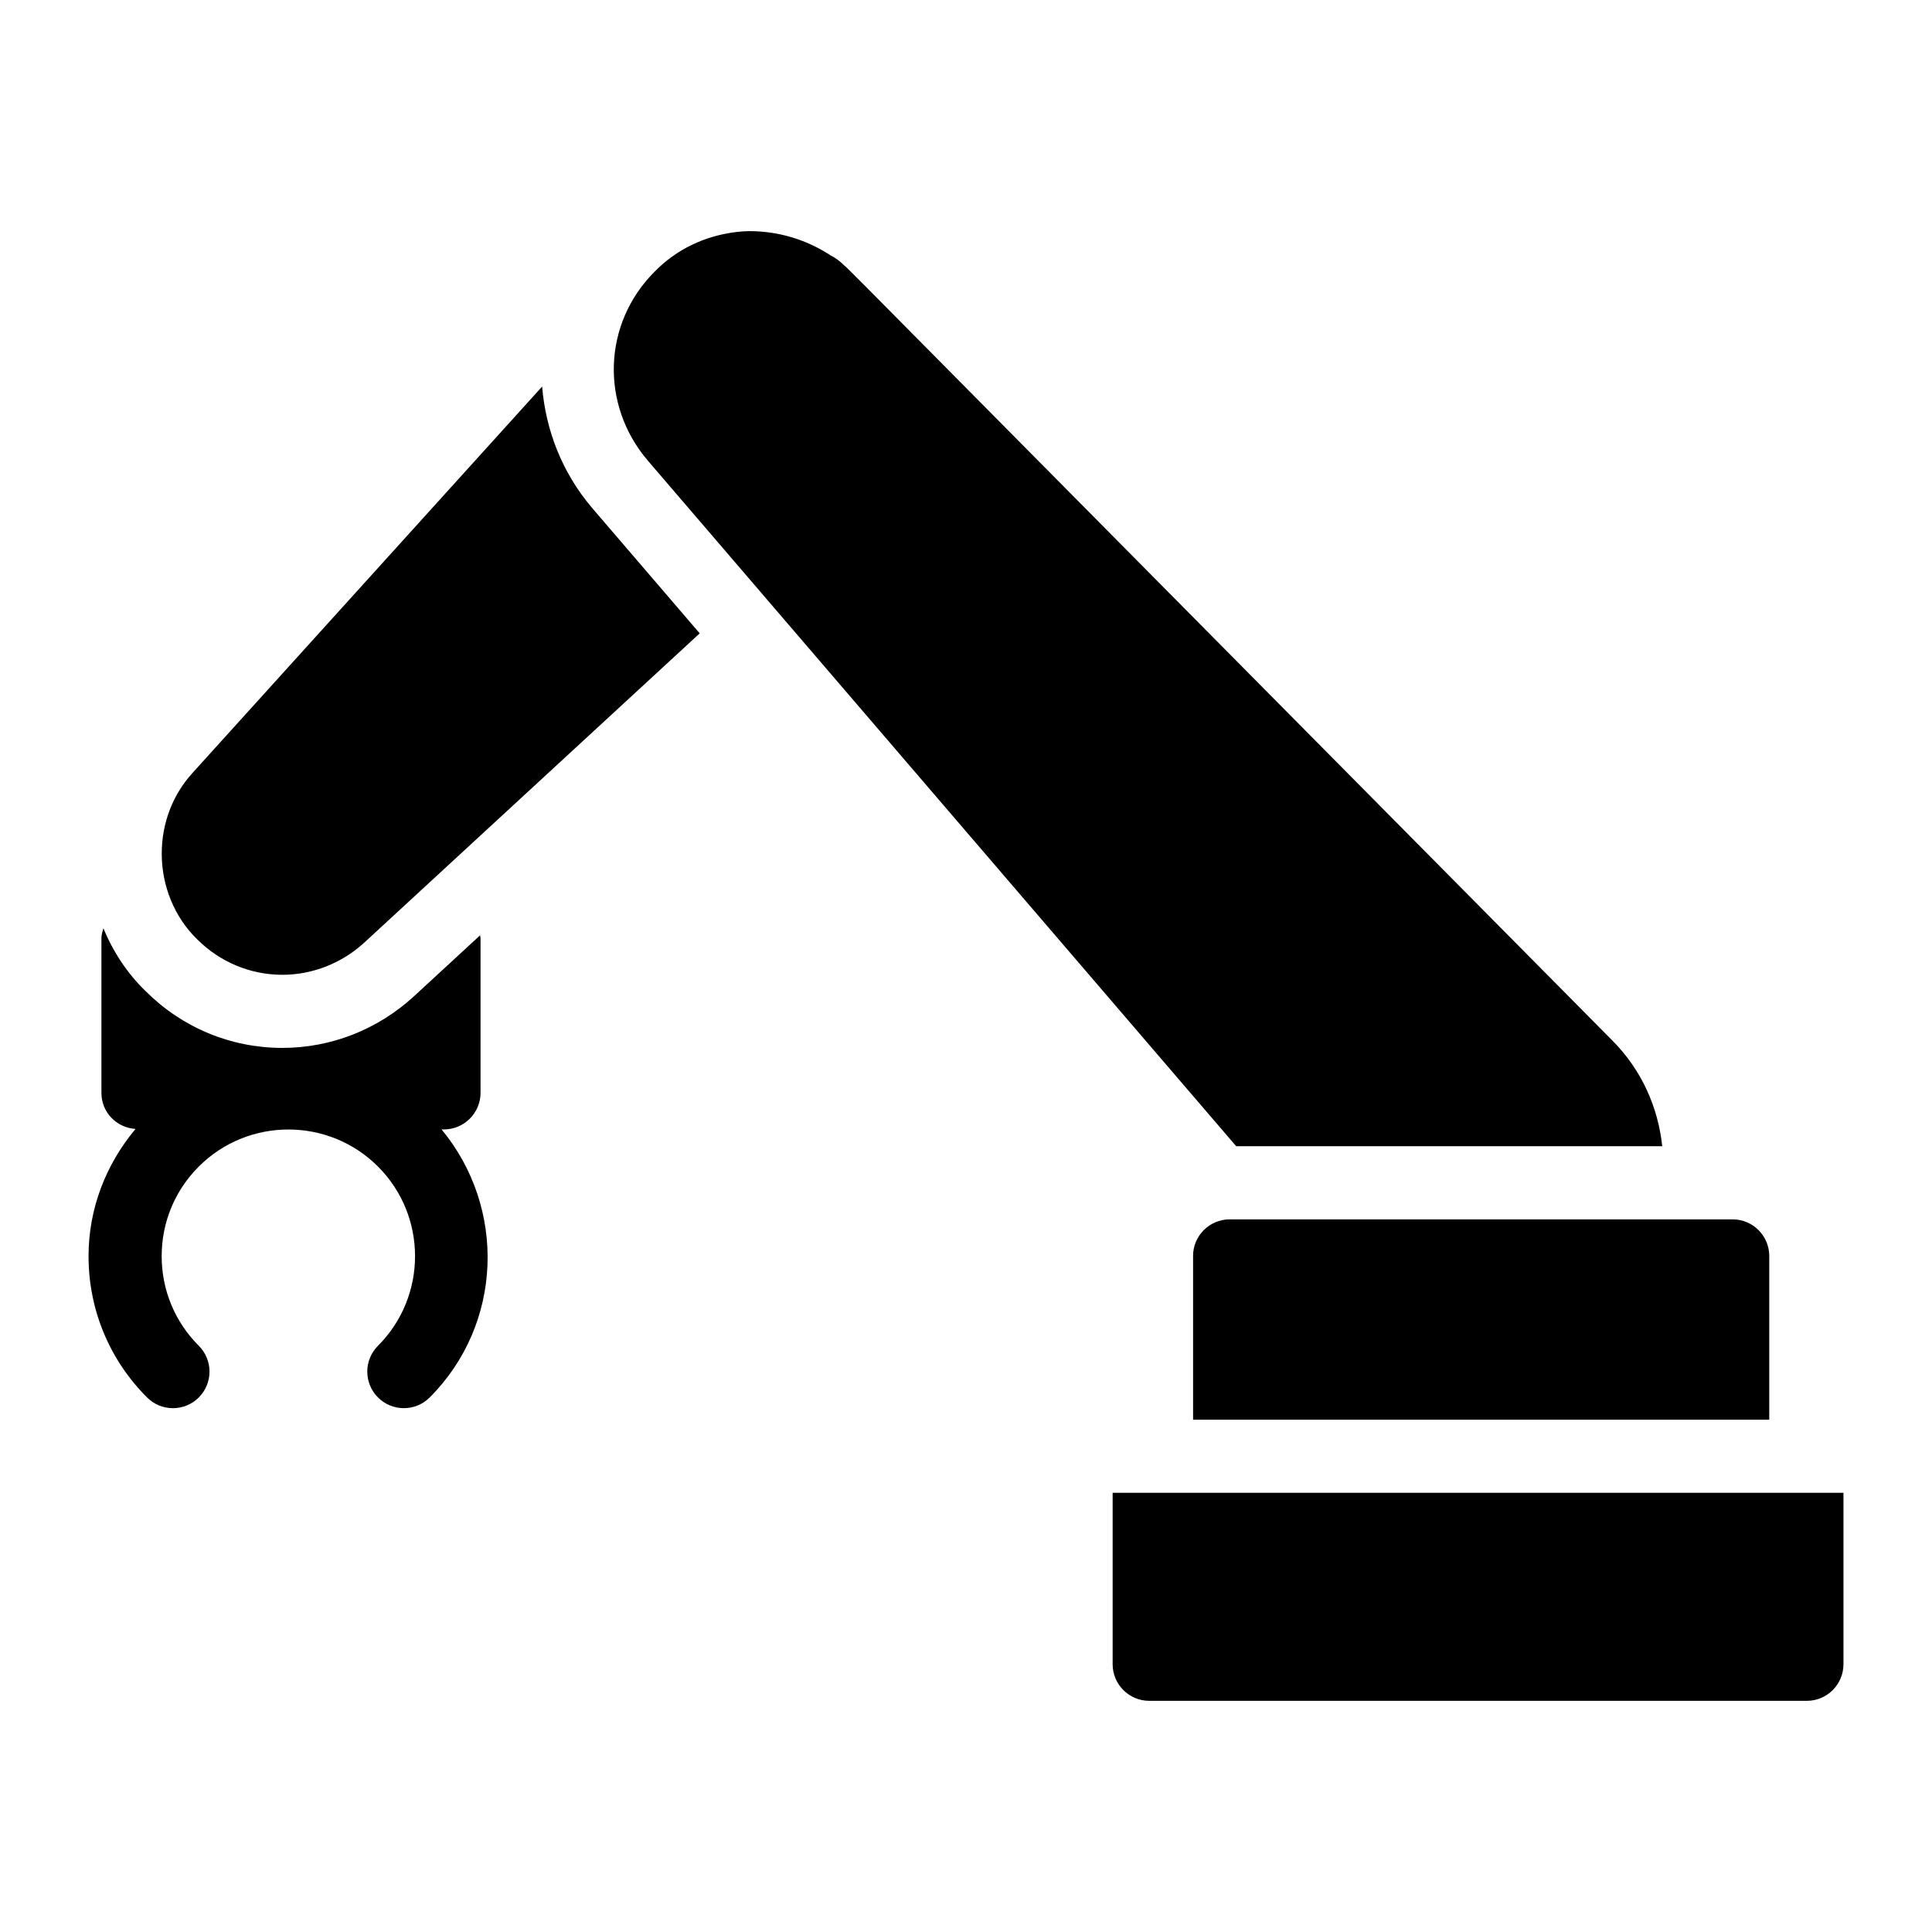 <?xml version="1.0" encoding="UTF-8"?>
<!-- Uploaded to: ICON Repo, www.svgrepo.com, Generator: ICON Repo Mixer Tools -->
<svg fill="#000000" width="800px" height="800px" version="1.1" viewBox="144 144 512 512" xmlns="http://www.w3.org/2000/svg">
 <g>
  <path d="m438.86 539.61v45.441c0 5.328 4.359 9.688 9.688 9.688h174.3c5.328 0 9.688-4.359 9.688-9.688v-45.441z"/>
  <path d="m471.6 447.76h112.91c-1.09-10.262-5.426-20.219-13.305-28.098l-197.55-199.49-4.168-4.168c-0.676-0.68-1.453-1.453-1.742-1.648-1.066-1.066-2.324-2.035-3.684-2.711-6.394-4.168-13.758-6.394-21.508-6.394-1.066 0-2.133 0.098-3.102 0.195-8.621 0.969-16.273 4.652-22.086 10.66-13.562 13.66-14.34 35.074-1.746 49.895z"/>
  <path d="m460.18 476.83v43.406h152.69v-43.406c0-5.328-4.359-9.688-9.688-9.688h-133.32c-5.328 0-9.688 4.359-9.688 9.688z"/>
  <path d="m261.66 443.31c5.328 0 9.688-4.359 9.688-9.688v-40.984c0-0.266-0.129-0.488-0.148-0.746l-17.52 16.156c-9.613 8.816-21.973 13.656-34.844 13.656-13.668 0-26.551-5.352-36.27-15.066-4.801-4.644-8.582-10.355-11.164-16.648-0.242 0.859-0.523 1.707-0.523 2.652v40.984c0 5.098 3.941 9.203 9.031 9.555-7.918 9.492-12.445 21.199-12.445 33.711 0 14.145 5.508 27.449 15.512 37.449 1.891 1.891 4.371 2.84 6.852 2.84s4.957-0.945 6.852-2.84c3.785-3.785 3.785-9.914 0-13.699-6.344-6.344-9.836-14.777-9.836-23.75 0-8.969 3.492-17.398 9.836-23.742 13.09-13.09 34.395-13.098 47.492 0 13.09 13.09 13.09 34.398 0 47.492-3.785 3.785-3.785 9.922 0 13.699 3.785 3.785 9.914 3.785 13.699 0 19.441-19.449 20.336-50.246 3.156-71.027z"/>
  <path d="m287.67 246.44-92.574 102.31c-5.328 5.812-8.234 13.371-8.234 21.508 0 8.527 3.391 16.859 9.398 22.672 6.008 6.008 14.047 9.398 22.574 9.398 8.043 0 15.793-3.102 21.703-8.527l88.891-81.957-28.504-33.219c-8.062-9.484-12.316-20.758-13.254-32.184z"/>
 </g>
</svg>